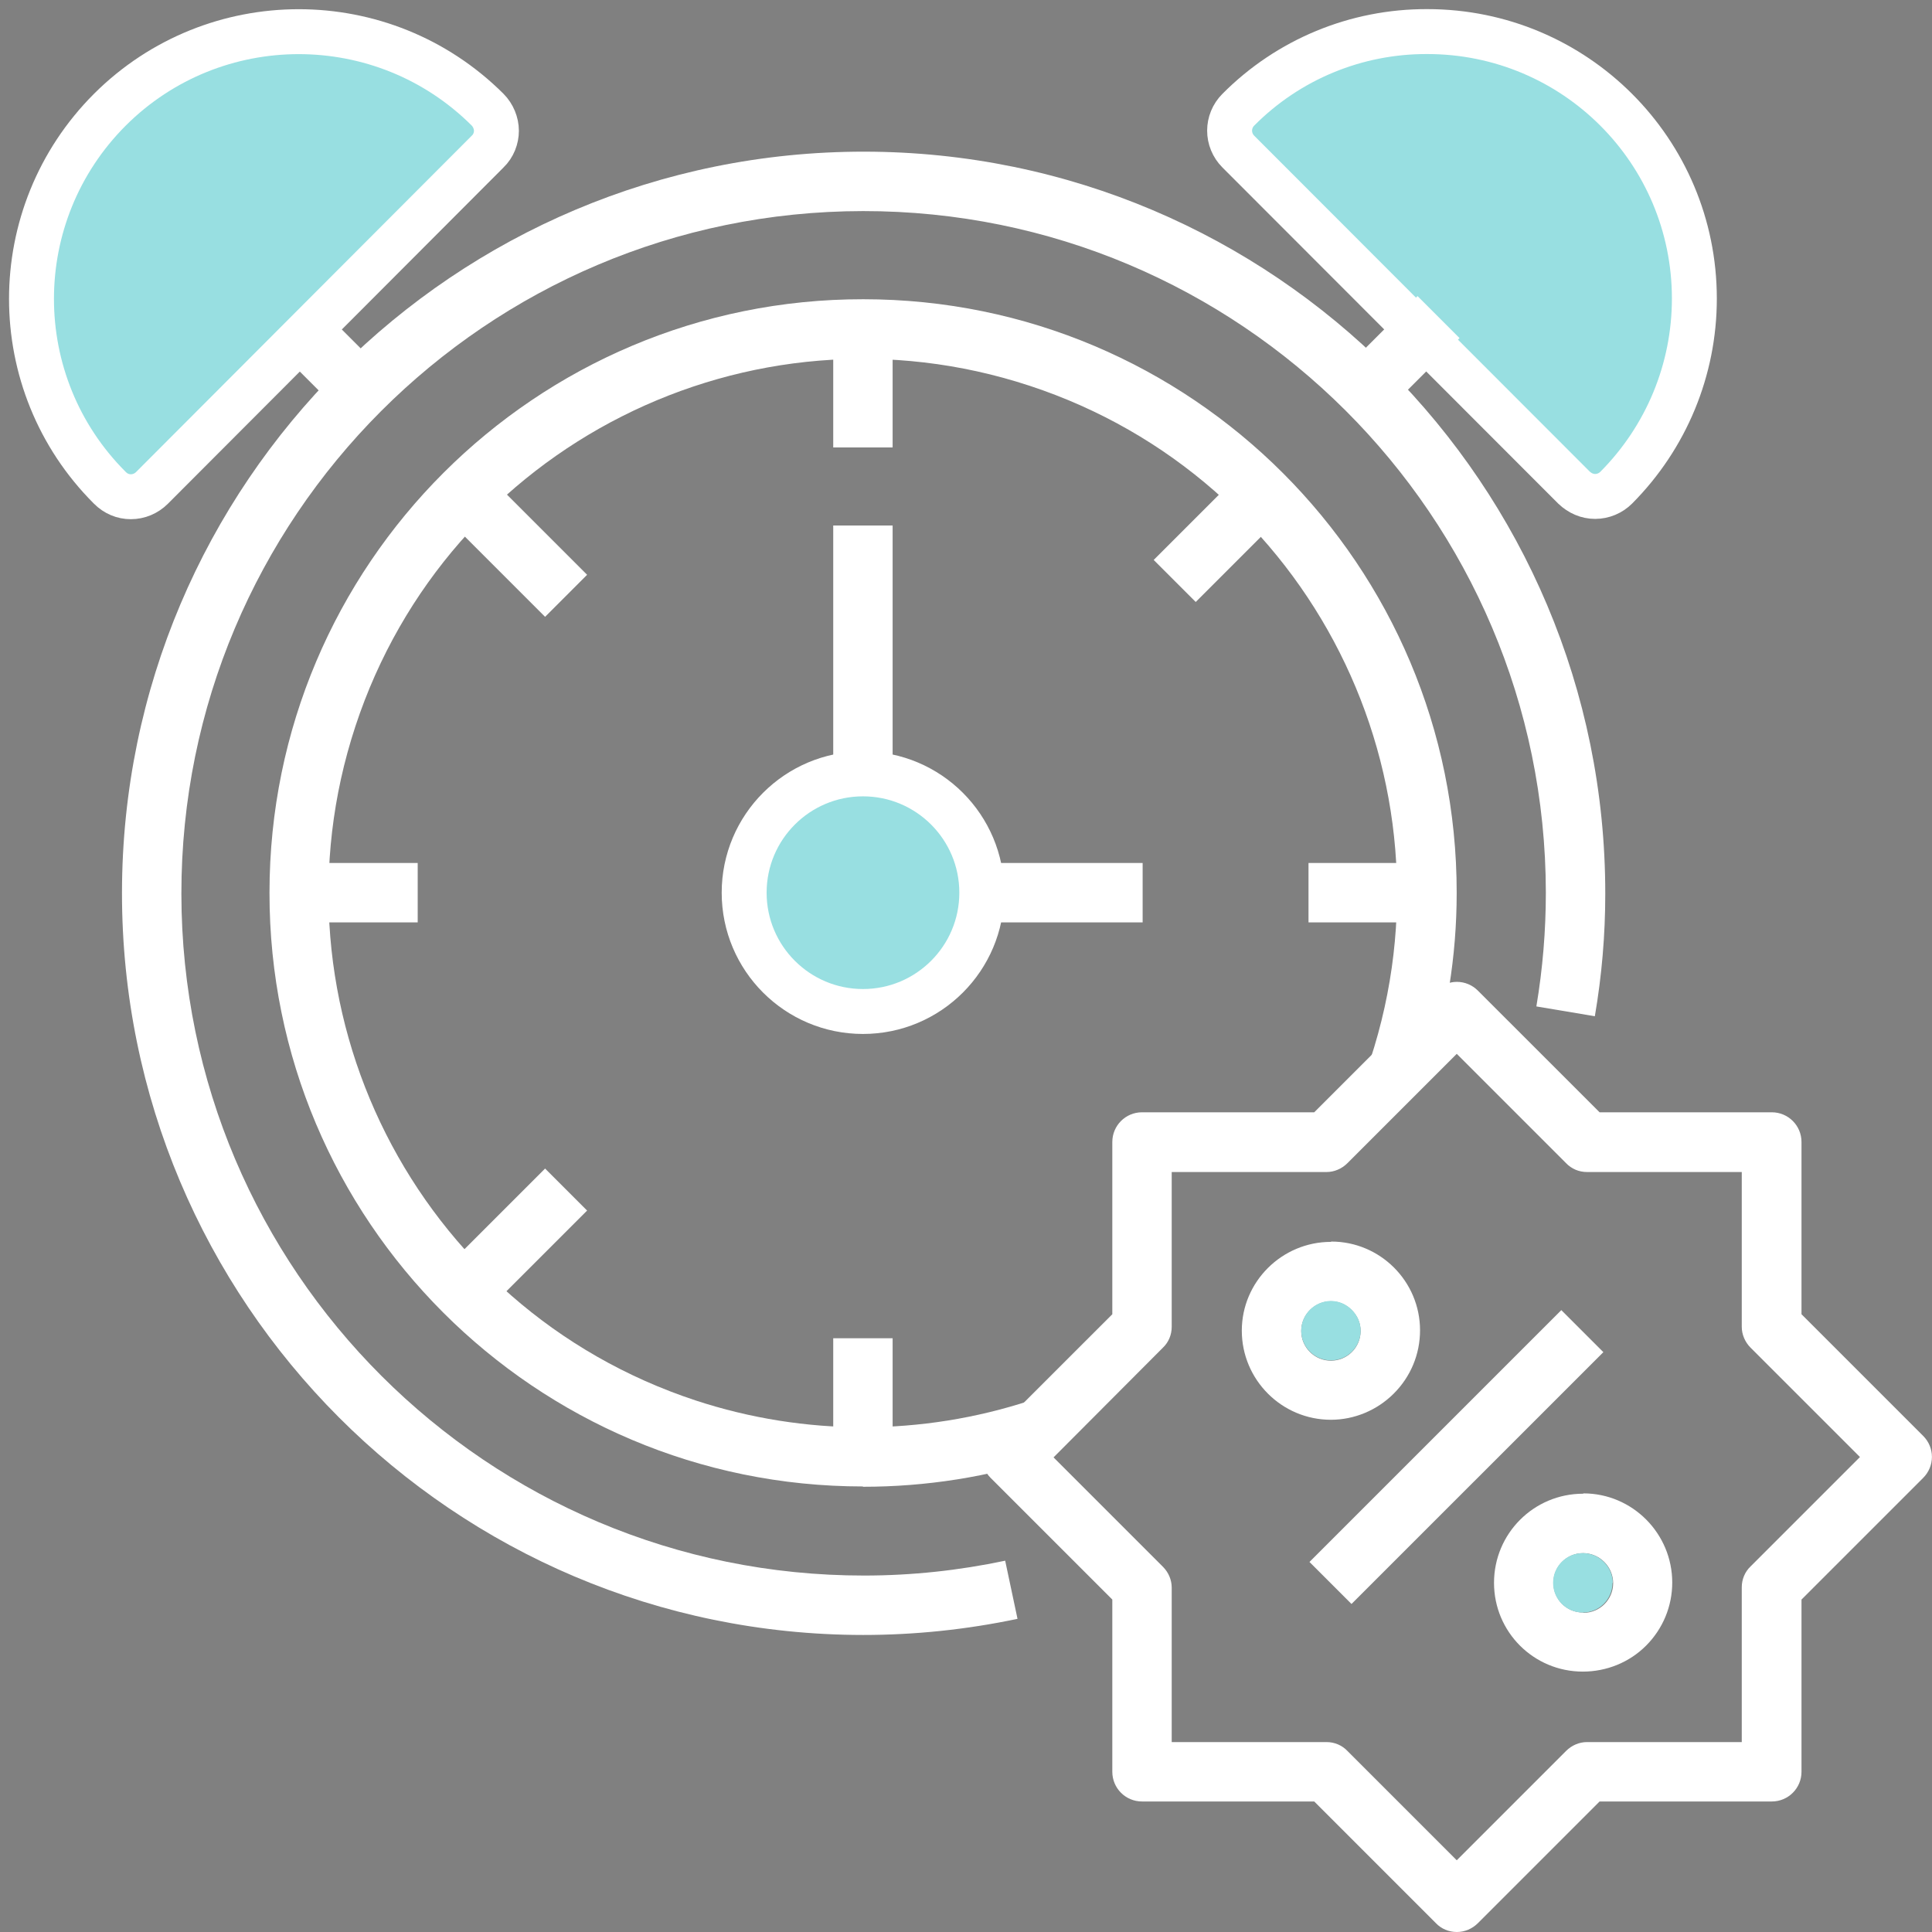 <svg xmlns="http://www.w3.org/2000/svg" fill="none" viewBox="0 0 86 86" height="86" width="86">
<rect x="0" y="0" width="86" height="86" fill="#808080" stroke="none"/>
<g clip-path="url(#clip0_460_165)">
<path fill="white" d="M38.415 72.778C20.185 72.764 5.416 57.966 5.43 39.736C5.444 21.507 20.241 6.737 38.471 6.751C56.701 6.766 71.47 21.563 71.456 39.793C71.456 41.621 71.301 43.436 70.992 45.236L68.389 44.8C68.671 43.126 68.811 41.424 68.811 39.736C68.797 22.97 55.181 9.382 38.415 9.396C21.648 9.41 8.06 23.026 8.074 39.793C8.088 56.559 21.704 70.147 38.471 70.133C40.581 70.133 42.677 69.908 44.744 69.472L45.293 72.06C43.028 72.538 40.721 72.778 38.415 72.778Z"></path>
<path fill="white" d="M38.412 66.167C23.812 66.167 11.982 54.323 11.996 39.736C11.996 25.136 23.84 13.306 38.426 13.32C53.027 13.32 64.856 25.164 64.842 39.751C64.842 42.564 64.392 45.349 63.506 48.021L60.988 47.191C65.096 34.715 58.316 21.282 45.839 17.174C33.362 13.067 19.929 19.847 15.822 32.324C11.715 44.8 18.495 58.233 30.971 62.341C35.81 63.93 41.029 63.93 45.867 62.341L46.697 64.858C44.025 65.745 41.225 66.181 38.412 66.181V66.167Z"></path>
<path fill="black" d="M38.414 37.092C36.951 37.092 35.77 38.273 35.77 39.736C35.77 41.199 36.951 42.381 38.414 42.381C39.877 42.381 41.058 41.199 41.058 39.736C41.058 38.273 39.877 37.092 38.414 37.092Z"></path>
<path stroke-miterlimit="10" stroke-width="2" stroke="white" fill="#98DFE1" d="M38.414 45.025C41.335 45.025 43.703 42.657 43.703 39.737C43.703 36.816 41.335 34.448 38.414 34.448C35.493 34.448 33.125 36.816 33.125 39.737C33.125 42.657 35.493 45.025 38.414 45.025Z"></path>
<path fill="white" d="M37.09 14.628H39.734V19.917H37.09V14.628Z"></path>
<path fill="white" d="M13.305 38.414H18.593V41.059H13.305V38.414Z"></path>
<path fill="white" d="M37.09 59.57H39.734V64.859H37.09V59.57Z"></path>
<path fill="white" d="M20.297 55.983L24.264 52.016L26.134 53.887L22.168 57.853L20.297 55.983Z"></path>
<path fill="white" d="M20.297 23.49L22.168 21.619L26.134 25.586L24.264 27.457L20.297 23.49Z"></path>
<path fill="white" d="M51.355 24.925L54.661 21.619L56.532 23.49L53.226 26.796L51.355 24.925Z"></path>
<path fill="white" d="M37.09 23.392H39.734V35.291H37.09V23.392Z"></path>
<path fill="white" d="M42.93 38.414H50.863V41.059H42.93V38.414Z"></path>
<path fill="#010202" d="M13.306 4.051C8.2 4.051 4.051 8.186 4.051 13.306C4.051 15.304 4.698 17.245 5.893 18.848L18.848 5.893C17.245 4.698 15.304 4.051 13.306 4.051Z"></path>
<path stroke-miterlimit="10" stroke-width="2" stroke="white" fill="#98DFE1" d="M22.097 5.823C22.097 6.146 21.971 6.498 21.703 6.751L6.765 21.718C6.512 21.971 6.174 22.111 5.823 22.111C5.471 22.111 5.147 21.971 4.894 21.718C0.238 17.076 0.238 9.536 4.894 4.88C9.536 0.253 17.061 0.253 21.703 4.88C21.956 5.134 22.097 5.485 22.097 5.823Z"></path>
<path fill="white" d="M12.293 15.486L14.164 13.616L17.469 16.921L15.598 18.792L12.293 15.486Z"></path>
<path fill="#010202" d="M57.992 5.894L70.947 18.848C74.013 14.755 73.184 8.96 69.09 5.894C65.799 3.432 61.284 3.432 57.992 5.894Z"></path>
<path stroke-miterlimit="10" stroke-width="2" stroke="white" fill="#98DFE1" d="M75.422 13.292C75.422 16.457 74.17 19.467 71.948 21.704C71.695 21.957 71.357 22.098 71.005 22.098C70.654 22.098 70.33 21.957 70.063 21.704L55.125 6.751C54.604 6.231 54.604 5.401 55.125 4.881C57.347 2.644 60.371 1.392 63.536 1.406C70.105 1.406 75.422 6.723 75.422 13.292Z"></path>
<path fill="white" d="M59.793 16.485L63.099 13.18L64.969 15.05L61.664 18.356L59.793 16.485Z"></path>
<path fill="white" d="M64.845 86C64.493 86 64.156 85.859 63.916 85.606L58.501 80.19H50.835C50.104 80.19 49.513 79.6 49.513 78.868V71.202L44.097 65.787C43.577 65.266 43.577 64.436 44.097 63.916L49.513 58.501V50.834C49.513 50.103 50.104 49.512 50.835 49.512H58.501L63.916 44.097C64.437 43.576 65.267 43.576 65.787 44.097L71.203 49.512H78.869C79.6 49.512 80.191 50.103 80.191 50.834V58.501L85.606 63.916C86.127 64.436 86.127 65.266 85.606 65.787L80.191 71.202V78.868C80.191 79.6 79.6 80.19 78.869 80.19H71.203L65.787 85.606C65.534 85.859 65.197 86 64.859 86H64.845ZM52.157 77.546H59.05C59.401 77.546 59.739 77.687 59.978 77.94L64.845 82.807L69.712 77.94C69.965 77.687 70.302 77.546 70.64 77.546H77.532V70.654C77.532 70.302 77.673 69.964 77.926 69.725L82.793 64.858L77.926 59.992C77.673 59.738 77.532 59.401 77.532 59.063V52.171H70.64C70.288 52.171 69.951 52.03 69.712 51.777L64.845 46.91L59.978 51.777C59.725 52.03 59.387 52.171 59.05 52.171H52.157V59.063C52.157 59.415 52.017 59.752 51.763 59.992L46.897 64.873L51.763 69.739C52.017 69.993 52.157 70.33 52.157 70.668V77.56V77.546Z"></path>
<path fill="white" d="M58.246 38.414H63.535V41.059H58.246V38.414Z"></path>
<path fill="white" d="M58.289 69.528L69.5 58.318L71.371 60.189L60.16 71.399L58.289 69.528Z"></path>
<path fill="white" d="M70.471 66.49C68.276 66.49 66.504 68.263 66.504 70.457C66.504 72.651 68.276 74.409 70.457 74.409C71.511 74.409 72.524 74.001 73.27 73.256C74.015 72.51 74.437 71.512 74.437 70.443C74.437 68.263 72.665 66.476 70.485 66.476L70.471 66.49ZM70.471 71.779C69.725 71.779 69.148 71.188 69.148 70.457C69.148 69.725 69.739 69.135 70.471 69.135C70.822 69.135 71.16 69.275 71.413 69.528C71.666 69.782 71.807 70.119 71.807 70.471C71.807 71.202 71.216 71.793 70.485 71.793L70.471 71.779Z"></path>
<path fill="#98DFE1" d="M71.777 70.457C71.777 71.188 71.186 71.779 70.455 71.779C69.724 71.779 69.133 71.188 69.133 70.457C69.133 69.725 69.724 69.135 70.455 69.135C70.807 69.135 71.144 69.275 71.397 69.529C71.651 69.782 71.791 70.119 71.791 70.471L71.777 70.457Z"></path>
<path fill="white" d="M59.244 55.28C57.064 55.28 55.277 57.052 55.277 59.232C55.277 61.413 57.05 63.199 59.244 63.199C60.285 63.199 61.298 62.777 62.043 62.031C62.789 61.286 63.211 60.287 63.211 59.218C63.211 57.038 61.438 55.266 59.258 55.266L59.244 55.28ZM59.244 60.569C58.513 60.569 57.922 59.978 57.922 59.246C57.922 58.515 58.527 57.924 59.244 57.924C59.596 57.924 59.919 58.065 60.172 58.318C60.425 58.571 60.566 58.895 60.566 59.246C60.566 59.978 59.975 60.569 59.244 60.569Z"></path>
<path fill="#98DFE1" d="M60.566 59.232C60.566 59.963 59.975 60.554 59.244 60.554C58.513 60.554 57.922 59.963 57.922 59.232C57.922 58.5 58.527 57.91 59.244 57.91C59.596 57.91 59.919 58.05 60.172 58.303C60.426 58.557 60.566 58.88 60.566 59.232Z"></path>
</g>
<defs>
<clipPath id="clip0_460_165">
<rect fill="white" height="86" width="86"></rect>
</clipPath>
</defs>
</svg>
